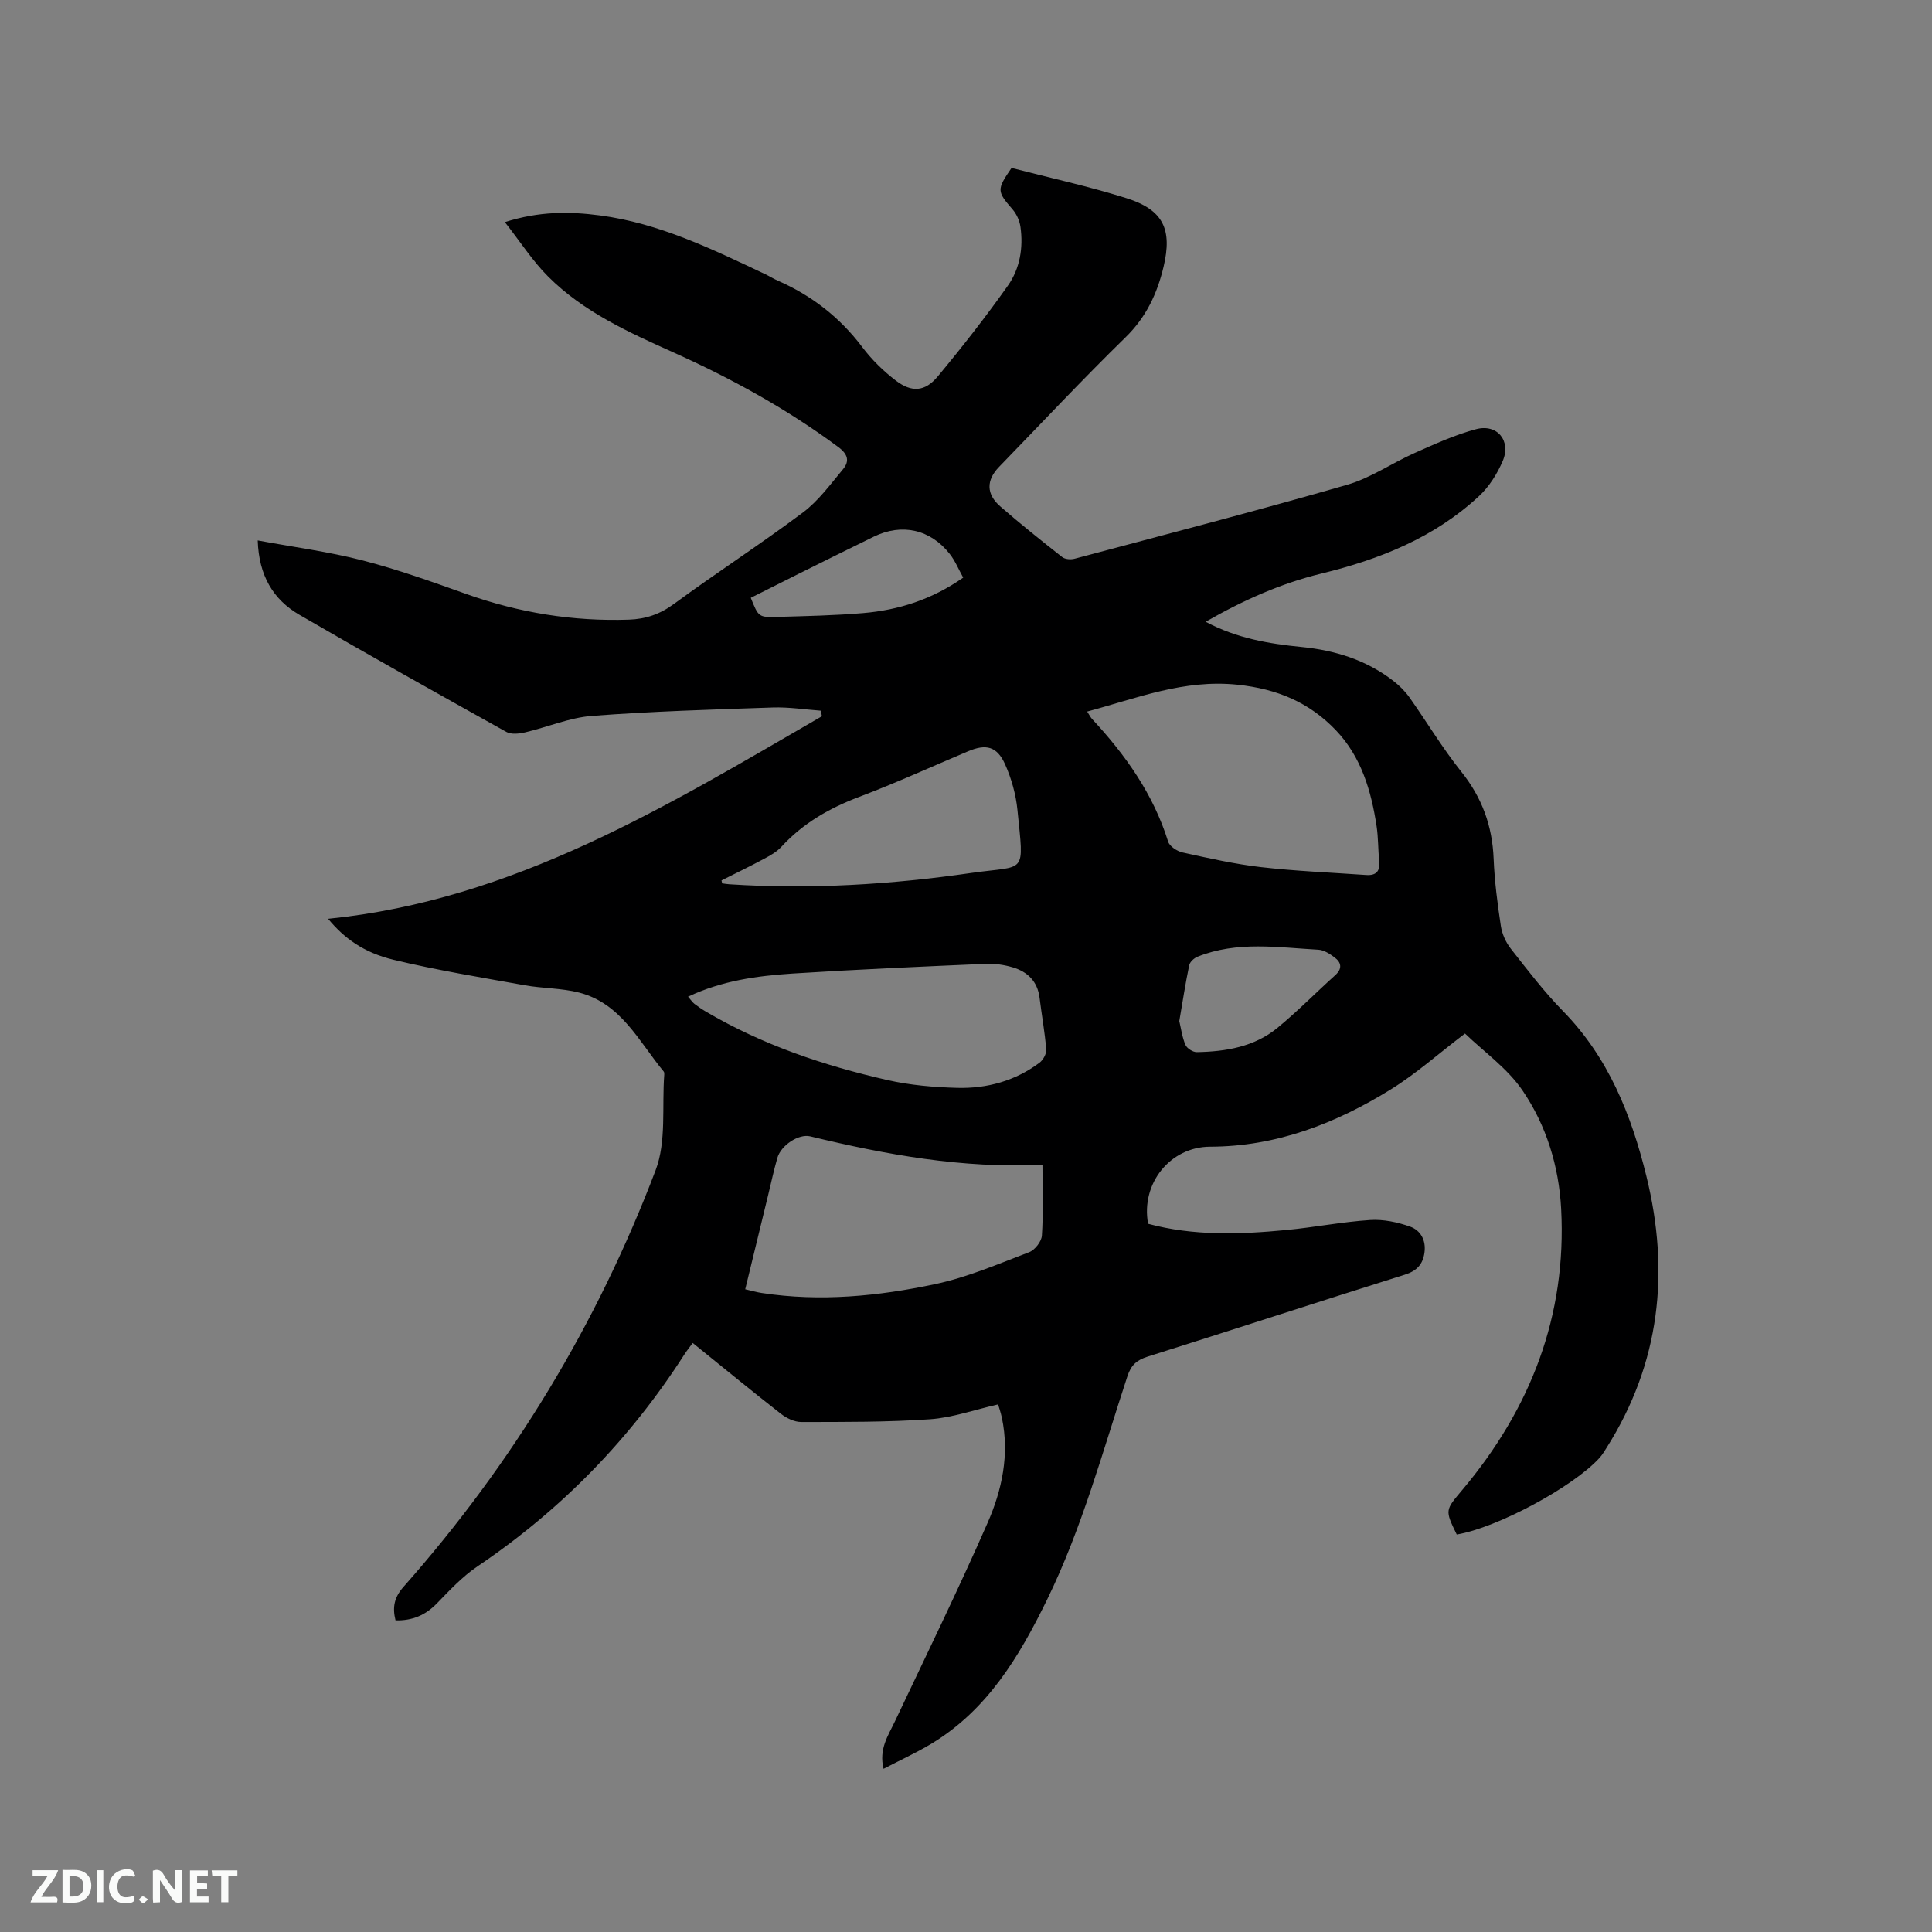 <svg enable-background="new 0 0 400 400" viewBox="0 0 400 400" xmlns="http://www.w3.org/2000/svg"><rect x="0" y="0" width="400" height="400" fill="#808080" stroke="none"/><path d="m182.93 366.21c-1-4.09.94-6.84 2.34-9.79 6.47-13.67 13.12-27.27 19.19-41.11 2.99-6.8 4.56-14.14 2.98-21.72-.25-1.2-.67-2.37-.8-2.82-4.94 1.12-9.47 2.75-14.09 3.07-8.86.61-17.78.56-26.67.57-1.41 0-3.04-.79-4.2-1.69-6.09-4.76-12.06-9.67-18.26-14.67-.66.9-1.25 1.63-1.75 2.41-11.26 17.55-25.51 32.15-42.8 43.83-3.12 2.1-5.77 4.95-8.41 7.67-2.38 2.46-5.11 3.61-8.57 3.52-.67-2.67-.3-4.74 1.66-6.95 22.63-25.57 40.08-54.38 52.19-86.25 2.27-5.97 1.28-13.17 1.79-19.81.02-.2 0-.47-.11-.61-5.13-6.21-8.8-14.09-17.49-16.35-3.66-.95-7.58-.85-11.33-1.53-9.06-1.63-18.16-3.11-27.09-5.26-6.24-1.5-10.27-4.49-13.58-8.49 38.53-3.89 70.18-23.39 102.24-41.94-.08-.38-.16-.77-.23-1.15-3.31-.24-6.63-.77-9.93-.66-12.49.42-24.99.79-37.45 1.74-4.67.36-9.21 2.33-13.85 3.41-1.24.29-2.88.47-3.89-.1-14.33-7.99-28.65-16.01-42.84-24.25-5.45-3.17-8.39-8.14-8.62-15.39 7.48 1.39 14.71 2.33 21.72 4.14 7.26 1.87 14.36 4.42 21.43 6.94 10.92 3.89 22.11 5.71 33.69 5.32 3.5-.12 6.43-1.12 9.33-3.25 8.79-6.46 17.97-12.39 26.69-18.92 3.21-2.4 5.69-5.83 8.3-8.95 1.41-1.69 1.05-3.13-.97-4.62-10.61-7.88-22.1-14.18-34.11-19.58-9.31-4.18-18.62-8.39-25.94-15.7-3.24-3.23-5.76-7.19-8.97-11.28 7.09-2.27 13.39-2.22 19.67-1.39 12.27 1.61 23.25 6.98 34.26 12.18.86.41 1.67.93 2.54 1.31 7.02 3.08 12.86 7.59 17.51 13.76 1.95 2.59 4.36 4.96 6.94 6.93 3.3 2.52 6.06 2.33 8.69-.83 5.06-6.09 9.96-12.35 14.53-18.81 2.49-3.52 3.22-7.84 2.6-12.19-.18-1.27-.8-2.64-1.64-3.61-3.23-3.74-3.31-4.04-.2-8.57 7.9 2.05 15.97 3.8 23.81 6.27 7.61 2.4 9.51 6.44 7.66 14.21-1.32 5.54-3.6 10.41-7.83 14.55-8.95 8.74-17.51 17.88-26.22 26.86-2.67 2.75-2.7 5.63.26 8.2 4.15 3.62 8.47 7.06 12.8 10.47.59.47 1.78.56 2.57.35 18.82-5.02 37.68-9.91 56.4-15.3 4.91-1.41 9.31-4.51 14.05-6.61 4.14-1.84 8.32-3.75 12.67-4.91 4.38-1.17 7.31 2.4 5.52 6.59-1.13 2.64-2.8 5.3-4.88 7.24-9.25 8.61-20.57 13.12-32.7 16.07-8.34 2.03-16.13 5.5-23.92 9.97 6.45 3.44 13.1 4.55 19.84 5.22 7 .69 13.48 2.71 19.08 7.07 1.23.96 2.38 2.11 3.28 3.38 3.61 5.1 6.83 10.51 10.73 15.38 4.29 5.36 6.42 11.22 6.69 18.01.19 4.65.79 9.3 1.49 13.9.25 1.67 1.04 3.43 2.09 4.76 3.47 4.42 6.9 8.92 10.82 12.92 9.39 9.61 14.11 21.47 17.23 34.16 4.88 19.84 2.83 38.69-8.24 56.21-.45.71-.89 1.45-1.45 2.08-5.47 6.04-21.28 14.52-29.58 15.88-2.49-5.11-2.38-5.02 1.17-9.25 14.13-16.81 21.62-36.02 20.45-58.17-.47-8.82-3.07-17.28-8-24.51-3.13-4.6-8-8.02-11.91-11.79-5.47 4.16-10.15 8.35-15.41 11.6-11.4 7.05-23.67 11.8-37.36 11.83-8.22.02-14.38 7.58-12.84 15.96 9.41 2.54 19.02 2.21 28.62 1.29 5.8-.55 11.54-1.69 17.35-2.07 2.73-.18 5.66.44 8.26 1.36 2.17.76 3.35 2.82 2.99 5.39-.34 2.44-1.58 3.78-4.07 4.57-17.78 5.58-35.49 11.37-53.26 16.97-2.24.71-3.41 1.74-4.17 4.05-5.12 15.57-9.4 31.45-16.64 46.27-5.75 11.76-12.34 22.79-23.91 29.8-3.16 1.9-6.51 3.42-9.94 5.21zm42.16-218.89c.46.71.68 1.19 1.02 1.55 6.91 7.43 12.67 15.54 15.74 25.38.31.99 1.86 2 3.01 2.25 5.37 1.18 10.76 2.4 16.21 3.03 7.23.83 14.53 1.12 21.79 1.63 2.03.14 2.9-.76 2.69-2.83-.24-2.42-.18-4.88-.54-7.27-1.11-7.32-3.16-14.33-8.41-19.85-5.52-5.79-12.17-8.58-20.4-9.45-11.08-1.15-20.75 2.78-31.11 5.56zm-9.26 93.83c-16.64.8-32.42-2.1-48.08-5.88-2.4-.58-6.06 1.87-6.8 4.44-.73 2.54-1.29 5.13-1.91 7.7-1.57 6.43-3.13 12.87-4.75 19.52 1.41.32 2.41.62 3.43.77 12.11 1.86 24.14.66 35.96-1.85 6.64-1.41 13.02-4.17 19.4-6.6 1.18-.45 2.54-2.19 2.63-3.42.31-4.61.12-9.27.12-14.68zm-73.38-34.8c.63.72.92 1.17 1.32 1.48.75.58 1.54 1.12 2.36 1.6 11.71 6.9 24.44 11.19 37.59 14.18 4.71 1.07 9.63 1.49 14.48 1.62 6.16.16 11.99-1.45 17.01-5.2.76-.56 1.47-1.86 1.4-2.75-.29-3.58-.94-7.14-1.38-10.71-.42-3.37-2.47-5.37-5.52-6.28-1.79-.54-3.76-.82-5.62-.74-13.34.58-26.68 1.16-40 2.01-7.29.48-14.55 1.45-21.64 4.79zm6.93-24.07c.04.2.09.41.13.61.5.07 1 .16 1.5.19 16.78 1.09 33.5.06 50.07-2.34 11.51-1.66 10.92.65 9.57-13.06-.32-3.2-1.24-6.48-2.55-9.42-1.68-3.75-3.94-4.29-7.68-2.71-7.51 3.17-14.93 6.56-22.55 9.44-6.16 2.33-11.63 5.46-16.1 10.34-.97 1.06-2.33 1.81-3.62 2.5-2.9 1.56-5.85 2.98-8.77 4.45zm94.78 29.12c.36 1.52.59 3.33 1.28 4.94.31.72 1.55 1.51 2.35 1.49 6.02-.11 11.91-1.09 16.7-5.03 4.16-3.42 7.95-7.29 11.96-10.9 1.5-1.36 1.27-2.62-.13-3.67-.98-.74-2.21-1.54-3.36-1.6-8.39-.47-16.86-1.83-25.03 1.45-.72.29-1.58 1.08-1.72 1.77-.78 3.73-1.35 7.49-2.05 11.55zm-44.74-91.81c-.95-1.7-1.66-3.48-2.8-4.92-4-5.09-9.92-6.39-15.71-3.56-5.23 2.55-10.43 5.14-15.64 7.73-3.29 1.64-6.57 3.29-9.83 4.93 1.6 3.97 1.6 4.06 5.51 3.95 5.92-.17 11.86-.29 17.76-.79 7.35-.62 14.25-2.82 20.71-7.34z" fill="#000001"/><g fill="#fafbfa"><path d="m37.59 393.81c-.92.31-1.52.05-2-.78-.7-1.2-1.52-2.34-2.47-3.78v4.59c-.55.03-.95.05-1.41.07-.03-.37-.06-.64-.06-.91 0-1.91 0-3.81 0-5.7 1.13-.41 1.77-.03 2.29.91.62 1.11 1.38 2.14 2.31 3.19v-4.2h1.35v6.61z"/><path d="m12.94 393.88v-6.75c1.9.19 3.93-.54 5.37 1.29.8 1.01.78 2.88.03 3.97-1.37 1.97-3.4 1.51-5.4 1.49m1.45-1.22c2.04.12 2.92-.58 2.89-2.21-.03-1.51-.98-2.19-2.89-2z"/><path d="m11.81 393.87h-5.49c.68-2.18 2.47-3.48 3.51-5.45h-3.08v-1.21h5.29c-.71 2.13-2.44 3.48-3.47 5.51.86 0 1.63.04 2.39-.01.79-.05 1.14.21.85 1.16"/><path d="m39.33 393.86v-6.61h3.7v1.07h-2.22v1.52c.68.04 1.34.09 2.07.13v1.07c-.72.05-1.38.09-2.1.14v1.48h2.4v1.19h-3.85z"/><path d="m27.71 388.56c-1.15-.3-2.46-.61-3.1.64-.37.73-.41 1.93-.06 2.67.63 1.35 1.99.93 3.17.68.35.94-.01 1.32-.93 1.46-1.62.25-3.05-.27-3.76-1.48-.73-1.24-.6-3.03.31-4.17.88-1.11 2.71-1.7 4-1.16.32.13.44.74.65 1.12-.1.08-.19.16-.28.24"/><path d="m49.15 387.24v1.07c-.59.02-1.17.05-1.87.08v5.44h-1.48v-5.44h-1.85c-.05-.4-.08-.73-.13-1.15z"/><path d="m20.06 387.21h1.33v6.62h-1.33z"/><path d="m30.68 393.25c-.49.38-.8.79-1.05.76-.32-.05-.6-.45-.9-.7.26-.24.51-.64.8-.67.29-.04.62.3 1.15.61"/></g></svg>